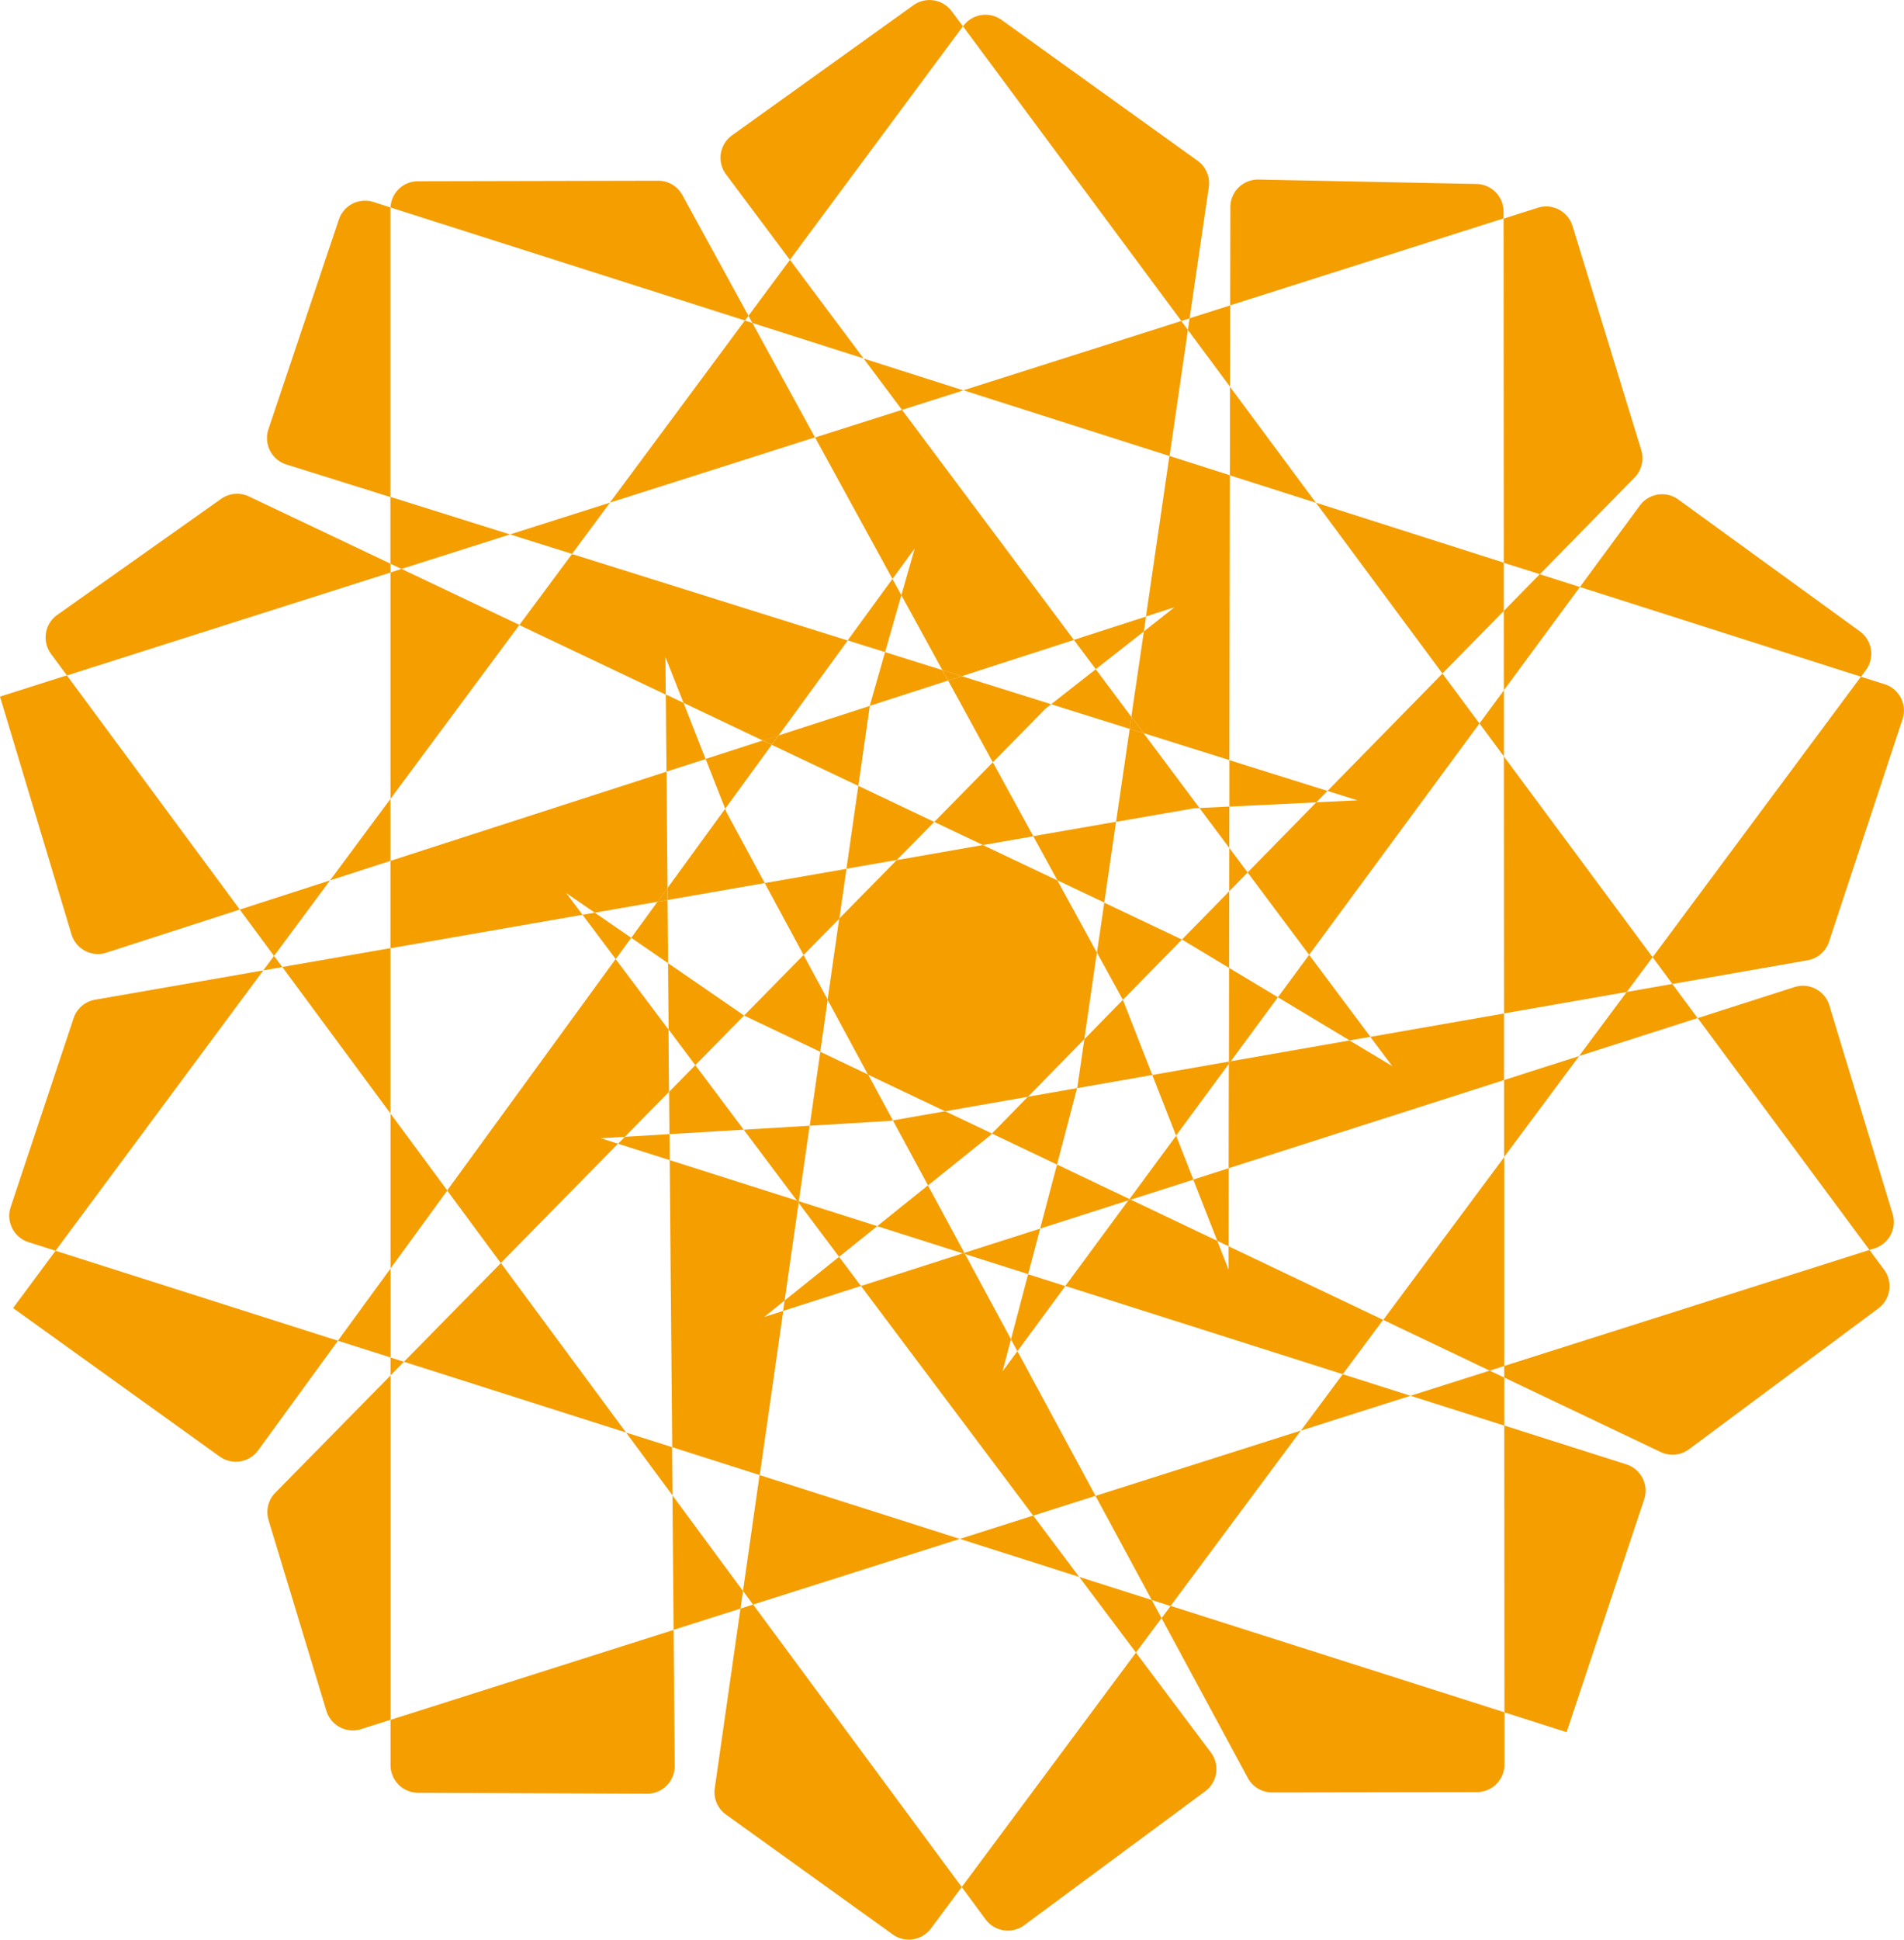 <svg xmlns="http://www.w3.org/2000/svg" width="75.864" height="77.247" viewBox="0 0 75.864 77.247">
  <g id="Simbolo" transform="translate(0)">
    <path id="Caminho_114" data-name="Caminho 114" d="M482.17,498.711h0l-3.03-2.086.022,2.643,1.065,1.419Z" transform="translate(-452.522 -458.268)" fill="#f49e00"/>
    <path id="Caminho_115" data-name="Caminho 115" d="M385.124,308.9l-.686-.219a1.1,1.1,0,0,0-1.372.7l-2.807,8.353a1.1,1.1,0,0,0,.711,1.4l4.15,1.3V308.952C385.119,308.935,385.123,308.918,385.124,308.9Z" transform="translate(-369.564 -300.638)" fill="#f49e00"/>
    <path id="Caminho_116" data-name="Caminho 116" d="M685.312,405.347l3.03-4.114-1.6-.51-1.432,1.462Z" transform="translate(-625.392 -377.855)" fill="#f49e00"/>
    <path id="Caminho_117" data-name="Caminho 117" d="M320.039,499.584a1.1,1.1,0,0,0-.852.733l-2.51,7.529a1.1,1.1,0,0,0,.707,1.391l1.081.344,8.279-11.165Z" transform="translate(-316.253 -459.77)" fill="#f49e00"/>
    <path id="Caminho_118" data-name="Caminho 118" d="M687.909,622.854,691,613.581a1.1,1.1,0,0,0-.708-1.392l-4.867-1.547.007,11.423Z" transform="translate(-625.488 -553.87)" fill="#f49e00"/>
    <path id="Caminho_119" data-name="Caminho 119" d="M605.915,480.822l1.878,1.13.005-3.052-1.883,1.922Z" transform="translate(-558.82 -443.405)" fill="#f49e00"/>
    <path id="Caminho_120" data-name="Caminho 120" d="M397.7,574.788l2.1.667v-3.544Z" transform="translate(-384.238 -521.394)" fill="#f49e00"/>
    <path id="Caminho_121" data-name="Caminho 121" d="M722.8,438.231l5.387-.943a1.1,1.1,0,0,0,.852-.736l2.932-8.867a1.1,1.1,0,0,0-.708-1.389l-.951-.3-8.3,11.17Z" transform="translate(-656.164 -399.045)" fill="#f49e00"/>
    <path id="Caminho_122" data-name="Caminho 122" d="M480.235,627.856l.045,5.354,2.665-.846.1-.7Z" transform="translate(-453.441 -568.302)" fill="#f49e00"/>
    <path id="Caminho_123" data-name="Caminho 123" d="M380.613,602.956a1.1,1.1,0,0,0-.267,1.087l2.306,7.6a1.1,1.1,0,0,0,1.381.726l1.174-.372V598.283Z" transform="translate(-369.646 -543.506)" fill="#f49e00"/>
    <path id="Caminho_124" data-name="Caminho 124" d="M740.191,512.648a1.1,1.1,0,0,0,.717-1.363l-2.525-8.316a1.1,1.1,0,0,0-1.383-.726l-3.861,1.236,6.845,9.235Z" transform="translate(-665.495 -462.934)" fill="#f49e00"/>
    <path id="Caminho_125" data-name="Caminho 125" d="M686.7,324.67l3.775-3.853a1.1,1.1,0,0,0,.265-1.088L688,310.8a1.1,1.1,0,0,0-1.38-.724l-1.366.434.008,13.707Z" transform="translate(-625.344 -301.803)" fill="#f49e00"/>
    <path id="Caminho_126" data-name="Caminho 126" d="M589.663,442.559l3.1-.539.225-.011-2.227-2.98-.555-.174Z" transform="translate(-545.194 -409.829)" fill="#f49e00"/>
    <path id="Caminho_127" data-name="Caminho 127" d="M609.064,337.7l.005-3.241-1.617.514-.068.462Z" transform="translate(-560.053 -322.297)" fill="#f49e00"/>
    <path id="Caminho_128" data-name="Caminho 128" d="M500.437,536.71l-2.627.158,2.119,2.824.077.025Z" transform="translate(-468.177 -491.878)" fill="#f49e00"/>
    <path id="Caminho_129" data-name="Caminho 129" d="M314.345,426.511l2.85,9.472a1.1,1.1,0,0,0,1.387.727l5.318-1.719-6.892-9.327Z" transform="translate(-314.345 -398.769)" fill="#f49e00"/>
    <path id="Caminho_130" data-name="Caminho 130" d="M510.932,555.172l.067.09.01-.066Z" transform="translate(-479.179 -507.358)" fill="#f49e00"/>
    <path id="Caminho_131" data-name="Caminho 131" d="M593.569,436.562l-.485-.649-.069.475Z" transform="translate(-548.004 -407.362)" fill="#f49e00"/>
    <path id="Caminho_132" data-name="Caminho 132" d="M715.475,388.015a1.1,1.1,0,0,0-.236-1.541L708,381.22a1.1,1.1,0,0,0-1.527.237l-2.392,3.248,11.2,3.572Z" transform="translate(-641.131 -361.328)" fill="#f49e00"/>
    <path id="Caminho_133" data-name="Caminho 133" d="M560.929,274.871l.764-5.225a1.1,1.1,0,0,0-.445-1.049l-7.813-5.612a1.1,1.1,0,0,0-1.52.237l-.015.02,8.7,11.734Z" transform="translate(-513.529 -262.193)" fill="#f49e00"/>
    <path id="Caminho_134" data-name="Caminho 134" d="M532.76,551.423l-2.021,1.623,3.41,1.084.062-.02Z" transform="translate(-495.787 -504.215)" fill="#f49e00"/>
    <path id="Caminho_135" data-name="Caminho 135" d="M379.726,494.842l-.428.577.757-.132Z" transform="translate(-368.807 -456.773)" fill="#f49e00"/>
    <path id="Caminho_136" data-name="Caminho 136" d="M550.01,429.293l2.106-2.142.218-.171-3.563-1.117-.542.175Z" transform="translate(-510.451 -398.935)" fill="#f49e00"/>
    <path id="Caminho_137" data-name="Caminho 137" d="M317.569,569.822l8.236,5.916a1.1,1.1,0,0,0,1.526-.245l3.182-4.369-11.252-3.583Z" transform="translate(-317.048 -517.729)" fill="#f49e00"/>
    <path id="Caminho_138" data-name="Caminho 138" d="M491.631,654.937l-1.025,7.155a1.1,1.1,0,0,0,.445,1.045l6.648,4.778a1.1,1.1,0,0,0,1.519-.236l1.229-1.653-8.312-11.25Z" transform="translate(-462.127 -590.875)" fill="#f49e00"/>
    <path id="Caminho_139" data-name="Caminho 139" d="M580.563,647.956l2.261,3.013,1.02-1.372-.389-.72Z" transform="translate(-537.563 -585.156)" fill="#f49e00"/>
    <path id="Caminho_140" data-name="Caminho 140" d="M503.566,327.141l-2.935-3.927-1.653,2.229.156.285Z" transform="translate(-469.156 -312.866)" fill="#f49e00"/>
    <path id="Caminho_141" data-name="Caminho 141" d="M551.853,568.078l.088.028-.026-.048Z" transform="translate(-513.49 -518.162)" fill="#f49e00"/>
    <path id="Caminho_142" data-name="Caminho 142" d="M547.584,424.609l-.771-.242.228.417Z" transform="translate(-509.265 -397.681)" fill="#f49e00"/>
    <path id="Caminho_143" data-name="Caminho 143" d="M572.078,465l.47-3.217-3.3.574.963,1.759Z" transform="translate(-528.079 -429.057)" fill="#f49e00"/>
    <path id="Caminho_144" data-name="Caminho 144" d="M518.843,367.575l1.634,2.983.771.242,4.469-1.444-6.849-9.163-3.464,1.1,3.085,5.634.888-1.22Z" transform="translate(-482.928 -343.871)" fill="#f49e00"/>
    <path id="Caminho_145" data-name="Caminho 145" d="M511.35,555.389l1.612,2.148,1.52-1.221-3.122-.992Z" transform="translate(-479.529 -507.485)" fill="#f49e00"/>
    <path id="Caminho_146" data-name="Caminho 146" d="M576.844,426.049l-1.42-1.9-1.778,1.395,3.129.981Z" transform="translate(-531.764 -397.497)" fill="#f49e00"/>
    <path id="Caminho_147" data-name="Caminho 147" d="M532.706,571.6l-1.831-3.392-.088-.028-4.058,1.3,6.863,9.145,2.483-.788-3.112-5.762-.594.806Z" transform="translate(-492.424 -518.266)" fill="#f49e00"/>
    <path id="Caminho_148" data-name="Caminho 148" d="M514.5,518.482l-.422,2.944,3.2-.192.114-.02-.985-1.824Z" transform="translate(-481.815 -476.594)" fill="#f49e00"/>
    <path id="Caminho_149" data-name="Caminho 149" d="M600.878,655.614l3.439,6.368a1.1,1.1,0,0,0,.966.575l8.164-.013a1.1,1.1,0,0,0,1.095-1.1l0-2.079-13.3-4.237Z" transform="translate(-554.597 -591.173)" fill="#f49e00"/>
    <path id="Caminho_150" data-name="Caminho 150" d="M410.686,666.394a1.1,1.1,0,0,0,1.092,1.1l9.131.038a1.1,1.1,0,0,0,1.1-1.106l-.045-5.417-11.279,3.581Z" transform="translate(-395.125 -596.097)" fill="#f49e00"/>
    <path id="Caminho_151" data-name="Caminho 151" d="M571.606,546.286l-.673,2.55,3.516-1.125.039-.053Z" transform="translate(-529.489 -499.908)" fill="#f49e00"/>
    <path id="Caminho_152" data-name="Caminho 152" d="M410.677,593.856v.715l.535-.545Z" transform="translate(-395.117 -539.794)" fill="#f49e00"/>
    <path id="Caminho_153" data-name="Caminho 153" d="M508.173,436.376l.457-3.185h0l-3.635,1.175-.272.374Z" transform="translate(-473.973 -405.078)" fill="#f49e00"/>
    <path id="Caminho_154" data-name="Caminho 154" d="M628.706,304.719a1.1,1.1,0,0,0-1.074-1.1l-8.694-.176a1.1,1.1,0,0,0-1.118,1.094l-.007,3.915,10.893-3.462Z" transform="translate(-568.797 -296.292)" fill="#f49e00"/>
    <path id="Caminho_155" data-name="Caminho 155" d="M662.294,598.091l3.736,1.188v-1.913l-.581-.276Z" transform="translate(-606.093 -542.505)" fill="#f49e00"/>
    <path id="Caminho_156" data-name="Caminho 156" d="M424.941,309.085l-2.634-4.81a1.1,1.1,0,0,0-.964-.57l-9.575.021a1.094,1.094,0,0,0-1.089,1.045l14.121,4.5Z" transform="translate(-395.119 -296.508)" fill="#f49e00"/>
    <path id="Caminho_157" data-name="Caminho 157" d="M415.421,383.161l-4.766-1.495v2.66l.441.209Z" transform="translate(-395.099 -361.877)" fill="#f49e00"/>
    <path id="Caminho_158" data-name="Caminho 158" d="M413.991,574.506l8.85,2.818-4.987-6.749Z" transform="translate(-397.896 -520.274)" fill="#f49e00"/>
    <path id="Caminho_159" data-name="Caminho 159" d="M617.574,469.946l.733-.748-.73-.977Z" transform="translate(-568.596 -434.452)" fill="#f49e00"/>
    <path id="Caminho_160" data-name="Caminho 160" d="M563.737,575.9l.256.474,1.91-2.594-1.483-.471Z" transform="translate(-523.455 -522.562)" fill="#f49e00"/>
    <path id="Caminho_161" data-name="Caminho 161" d="M635.25,600.222l4.368-1.387-2.7-.858Z" transform="translate(-583.417 -543.249)" fill="#f49e00"/>
    <path id="Caminho_162" data-name="Caminho 162" d="M525.6,402.534l-.355-.648-1.783,2.448,1.491.468Z" transform="translate(-489.686 -378.831)" fill="#f49e00"/>
    <path id="Caminho_163" data-name="Caminho 163" d="M646.453,387.421V385.5l-7.484-2.387,5.04,6.8Z" transform="translate(-586.535 -363.092)" fill="#f49e00"/>
    <path id="Caminho_164" data-name="Caminho 164" d="M444.144,383.084l-3.982,1.265,2.47.775Z" transform="translate(-419.839 -363.066)" fill="#f49e00"/>
    <path id="Caminho_165" data-name="Caminho 165" d="M503.135,440.462l-.631.2.358.17Z" transform="translate(-472.113 -411.176)" fill="#f49e00"/>
    <path id="Caminho_166" data-name="Caminho 166" d="M592.7,554.834l.09-.029-.051-.024Z" transform="translate(-547.742 -507.03)" fill="#f49e00"/>
    <path id="Caminho_167" data-name="Caminho 167" d="M458.535,484.179l-.487.085,1.323,1.763.617-.847Z" transform="translate(-434.837 -447.832)" fill="#f49e00"/>
    <path id="Caminho_168" data-name="Caminho 168" d="M586.831,618.624l.748.238,5.193-6.987-8.183,2.6Z" transform="translate(-540.939 -554.903)" fill="#f49e00"/>
    <path id="Caminho_169" data-name="Caminho 169" d="M410.672,539.883l2.263-3.107-2.263-3.063Z" transform="translate(-395.112 -489.365)" fill="#f49e00"/>
    <path id="Caminho_170" data-name="Caminho 170" d="M680.274,431.988l0-2.635-.972,1.32Z" transform="translate(-620.352 -401.862)" fill="#f49e00"/>
    <path id="Caminho_171" data-name="Caminho 171" d="M632.441,497.982l.826-.144-2.441-3.265-1.245,1.69Z" transform="translate(-578.664 -456.547)" fill="#f49e00"/>
    <path id="Caminho_172" data-name="Caminho 172" d="M470.491,338.285l-.3-.095-5.377,7.251,8.171-2.6Z" transform="translate(-440.513 -325.424)" fill="#f49e00"/>
    <path id="Caminho_173" data-name="Caminho 173" d="M548.762,450.047l-1.613-2.946-2.334,2.375,1.941.921Z" transform="translate(-507.589 -416.743)" fill="#f49e00"/>
    <path id="Caminho_174" data-name="Caminho 174" d="M552.263,563.088l2.516.8.479-1.814-3.02.966Z" transform="translate(-513.813 -513.146)" fill="#f49e00"/>
    <path id="Caminho_175" data-name="Caminho 175" d="M449.006,401.648l3.156,1.5.631-.2,2.755-3.782-10.985-3.445-2.1,2.829,5.834,2.769-.012-1.495Z" transform="translate(-421.771 -373.657)" fill="#f49e00"/>
    <path id="Caminho_176" data-name="Caminho 176" d="M583.205,556.574l-3.453-1.644-.09.029-2.512,3.41,11.053,3.514,1.608-2.164-6.156-2.93v.933Z" transform="translate(-534.702 -507.156)" fill="#f49e00"/>
    <path id="Caminho_177" data-name="Caminho 177" d="M534.6,533.506l1.4,2.589,2.467-1.981.082-.084-1.866-.888Z" transform="translate(-499.023 -488.887)" fill="#f49e00"/>
    <path id="Caminho_178" data-name="Caminho 178" d="M531.8,420.654l-2.28-.715-.611,2.14,3.12-1.008Z" transform="translate(-494.255 -393.968)" fill="#f49e00"/>
    <path id="Caminho_179" data-name="Caminho 179" d="M552.547,677.242a1.1,1.1,0,0,0,1.534.23l7.216-5.338a1.1,1.1,0,0,0,.225-1.54l-2.988-3.981-6.941,9.338Z" transform="translate(-513.273 -600.799)" fill="#f49e00"/>
    <path id="Caminho_180" data-name="Caminho 180" d="M501.3,259.593a1.1,1.1,0,0,0-1.519-.238l-7.234,5.187a1.1,1.1,0,0,0-.239,1.547l2.547,3.408,6.895-9.3Z" transform="translate(-463.383 -259.149)" fill="#f49e00"/>
    <path id="Caminho_181" data-name="Caminho 181" d="M482.863,461.515l-1.519-2.812-.058-.147-2.3,3.16,0,.474Z" transform="translate(-452.392 -426.347)" fill="#f49e00"/>
    <path id="Caminho_182" data-name="Caminho 182" d="M685.417,572.423l6.235,2.968a1.1,1.1,0,0,0,1.125-.11l7.552-5.616a1.1,1.1,0,0,0,.226-1.532l-.586-.791-14.553,4.62Z" transform="translate(-625.481 -517.563)" fill="#f49e00"/>
    <path id="Caminho_183" data-name="Caminho 183" d="M339.3,383.669l-5.649-2.681a1.1,1.1,0,0,0-1.1.1l-6.531,4.622a1.1,1.1,0,0,0-.249,1.546l.638.864,12.893-4.1Z" transform="translate(-323.741 -361.22)" fill="#f49e00"/>
    <path id="Caminho_184" data-name="Caminho 184" d="M598.6,521.427l.946,2.414,2.107-2.861v-.087Z" transform="translate(-552.687 -478.616)" fill="#f49e00"/>
    <path id="Caminho_185" data-name="Caminho 185" d="M705.793,502.073l-1.9,2.552,4.723-1.512-1.007-1.359Z" transform="translate(-640.976 -462.569)" fill="#f49e00"/>
    <path id="Caminho_186" data-name="Caminho 186" d="M373.5,477.379l1.365,1.847,2.231-3.008Z" transform="translate(-363.946 -441.156)" fill="#f49e00"/>
    <path id="Caminho_187" data-name="Caminho 187" d="M501.231,496.393l-.962-1.782-2.37,2.411,3.035,1.445Z" transform="translate(-468.251 -456.579)" fill="#f49e00"/>
    <path id="Caminho_188" data-name="Caminho 188" d="M484.125,550.785l.558-3.889-.067-.09-5.07-1.612.1,11.432,3.488,1.111.937-6.54-.758.243Z" transform="translate(-452.862 -498.992)" fill="#f49e00"/>
    <path id="Caminho_189" data-name="Caminho 189" d="M482.377,524.346l-1.928-2.57-1.045,1.063.014,1.685Z" transform="translate(-452.744 -479.357)" fill="#f49e00"/>
    <path id="Caminho_190" data-name="Caminho 190" d="M593.941,378.578l-.5,3.4.485.649,3.421,1.073.019-11.343-2.407-.768-.934,6.392,1.136-.367Z" transform="translate(-548.364 -353.431)" fill="#f49e00"/>
    <path id="Caminho_191" data-name="Caminho 191" d="M611.426,458.019l-1.191.058,1.188,1.59Z" transform="translate(-562.443 -425.898)" fill="#f49e00"/>
    <path id="Caminho_192" data-name="Caminho 192" d="M585.985,485.577h0l2.354-2.4-3.095-1.469-.291,1.988Z" transform="translate(-541.245 -445.759)" fill="#f49e00"/>
    <path id="Caminho_193" data-name="Caminho 193" d="M582.041,411.761l.087-.592-2.877.929.872,1.167Z" transform="translate(-536.463 -386.615)" fill="#f49e00"/>
    <path id="Caminho_194" data-name="Caminho 194" d="M531.361,348.8l-3.975-1.268,1.529,2.045Z" transform="translate(-492.975 -333.253)" fill="#f49e00"/>
    <path id="Caminho_195" data-name="Caminho 195" d="M685.331,445.664l.006,10.233,4.889-.855,1.029-1.385Z" transform="translate(-625.409 -415.538)" fill="#f49e00"/>
    <path id="Caminho_196" data-name="Caminho 196" d="M551.13,633.768l4.754,1.514-1.832-2.442Z" transform="translate(-512.885 -572.482)" fill="#f49e00"/>
    <path id="Caminho_197" data-name="Caminho 197" d="M507.591,570.766l-.059.413,3.1-.992-.872-1.162Z" transform="translate(-476.328 -518.973)" fill="#f49e00"/>
    <path id="Caminho_198" data-name="Caminho 198" d="M383.986,493.7l4.31,5.833v-6.584Z" transform="translate(-372.738 -455.19)" fill="#f49e00"/>
    <path id="Caminho_199" data-name="Caminho 199" d="M609.664,550.079l.452.215.005-3.11-1.414.453Z" transform="translate(-561.161 -500.661)" fill="#f49e00"/>
    <path id="Caminho_200" data-name="Caminho 200" d="M479.294,430.708l-.707-.336.026,3.074,1.56-.5Z" transform="translate(-452.058 -402.716)" fill="#f49e00"/>
    <path id="Caminho_201" data-name="Caminho 201" d="M395.759,459.364l2.408-.778v-2.469Z" transform="translate(-382.609 -424.303)" fill="#f49e00"/>
    <path id="Caminho_202" data-name="Caminho 202" d="M560.943,338.652l-.264-.357L552,341.055l8.212,2.619Z" transform="translate(-513.611 -325.512)" fill="#f49e00"/>
    <path id="Caminho_203" data-name="Caminho 203" d="M497.637,627.464l.4.544,8.238-2.616-7.979-2.541Z" transform="translate(-468.032 -564.106)" fill="#f49e00"/>
    <path id="Caminho_204" data-name="Caminho 204" d="M685.378,523.546l2.99-4.022-2.991.957Z" transform="translate(-625.447 -477.468)" fill="#f49e00"/>
    <path id="Caminho_205" data-name="Caminho 205" d="M476.927,478.116l-.4.544.4-.07Z" transform="translate(-450.335 -442.748)" fill="#f49e00"/>
    <path id="Caminho_206" data-name="Caminho 206" d="M617.5,520.913l.074-.1-.073.013Z" transform="translate(-568.537 -478.549)" fill="#f49e00"/>
    <path id="Caminho_207" data-name="Caminho 207" d="M505.966,475.349l.284-1.981-3.257.567,1.547,2.864Z" transform="translate(-472.522 -438.767)" fill="#f49e00"/>
    <path id="Caminho_208" data-name="Caminho 208" d="M430.8,502.754l.956-.058,1.761-1.791-.021-2.482-2.106-2.806-6.712,9.216,2.136,2.891,4.671-4.753Z" transform="translate(-406.861 -457.423)" fill="#f49e00"/>
    <path id="Caminho_209" data-name="Caminho 209" d="M471.525,483.569l-.021-2.515-.4.07-1.045,1.436Z" transform="translate(-444.907 -445.212)" fill="#f49e00"/>
    <path id="Caminho_210" data-name="Caminho 210" d="M580.356,507.241l-.285,1.949,2.993-.524-1.173-2.992Z" transform="translate(-537.15 -465.855)" fill="#f49e00"/>
    <path id="Caminho_211" data-name="Caminho 211" d="M617.511,497.793l-.006,3.731.074-.013,1.877-2.548Z" transform="translate(-568.538 -459.247)" fill="#f49e00"/>
    <path id="Caminho_212" data-name="Caminho 212" d="M624.849,430.346l-2.737,2.794,2.451,3.28,6.786-9.214-1.474-1.988-4.581,4.675,1.194.374Z" transform="translate(-572.401 -398.394)" fill="#f49e00"/>
    <path id="Caminho_213" data-name="Caminho 213" d="M621.171,359.145l-3.423-4.617-.006,3.524Z" transform="translate(-568.738 -339.122)" fill="#f49e00"/>
    <path id="Caminho_214" data-name="Caminho 214" d="M411.1,399.429l-.441.14v9.016l5.137-6.927Z" transform="translate(-395.1 -376.771)" fill="#f49e00"/>
    <path id="Caminho_215" data-name="Caminho 215" d="M659.786,552.931l.581-.184,0-8.322-4.821,6.486Z" transform="translate(-600.431 -498.346)" fill="#f49e00"/>
    <path id="Caminho_216" data-name="Caminho 216" d="M621.073,448.254l.445-.454-3.907-1.225,0,1.849Z" transform="translate(-568.625 -416.301)" fill="#f49e00"/>
    <path id="Caminho_217" data-name="Caminho 217" d="M467.1,538.893l-.271.276,2.054.653-.008-1.035Z" transform="translate(-442.199 -493.62)" fill="#f49e00"/>
    <path id="Caminho_218" data-name="Caminho 218" d="M468.785,612.361l1.849,2.5-.016-1.919Z" transform="translate(-443.84 -555.31)" fill="#f49e00"/>
    <path id="Caminho_219" data-name="Caminho 219" d="M592.994,541.7l2.5-.8-.686-1.751-1.86,2.525Z" transform="translate(-547.944 -493.921)" fill="#f49e00"/>
    <path id="Caminho_220" data-name="Caminho 220" d="M559.036,529.251l2.594,1.235.8-3.044h0l-1.961.343Z" transform="translate(-519.514 -484.107)" fill="#f49e00"/>
    <path id="Caminho_221" data-name="Caminho 221" d="M490.682,441.723l-2.277.736.78,1.983,1.856-2.549Z" transform="translate(-460.29 -412.234)" fill="#f49e00"/>
    <path id="Caminho_222" data-name="Caminho 222" d="M623.974,511.117l-1.7-1.02-4.737.829-.073.1-.007,4.159,10.97-3.51v-2.653l-5.326.932Z" transform="translate(-568.502 -468.661)" fill="#f49e00"/>
    <path id="Caminho_223" data-name="Caminho 223" d="M526.652,454.35l-3.025-1.436-.474,3.3,2.006-.349Z" transform="translate(-489.427 -421.617)" fill="#f49e00"/>
    <path id="Caminho_224" data-name="Caminho 224" d="M417.667,454.235l1.137.783,2.5-.435.4-.544-.039-4.638-11,3.553v3.481l7.653-1.333Z" transform="translate(-395.107 -418.671)" fill="#f49e00"/>
    <path id="Caminho_225" data-name="Caminho 225" d="M523.206,478.106l3.3-.578,2.246-2.292.5-3.45-1.573-2.873-2.97-1.409-3.433.6-2.29,2.33-.463,3.232,1.611,2.982Z" transform="translate(-485.548 -433.85)" fill="#f49e00"/>
  </g>
</svg>